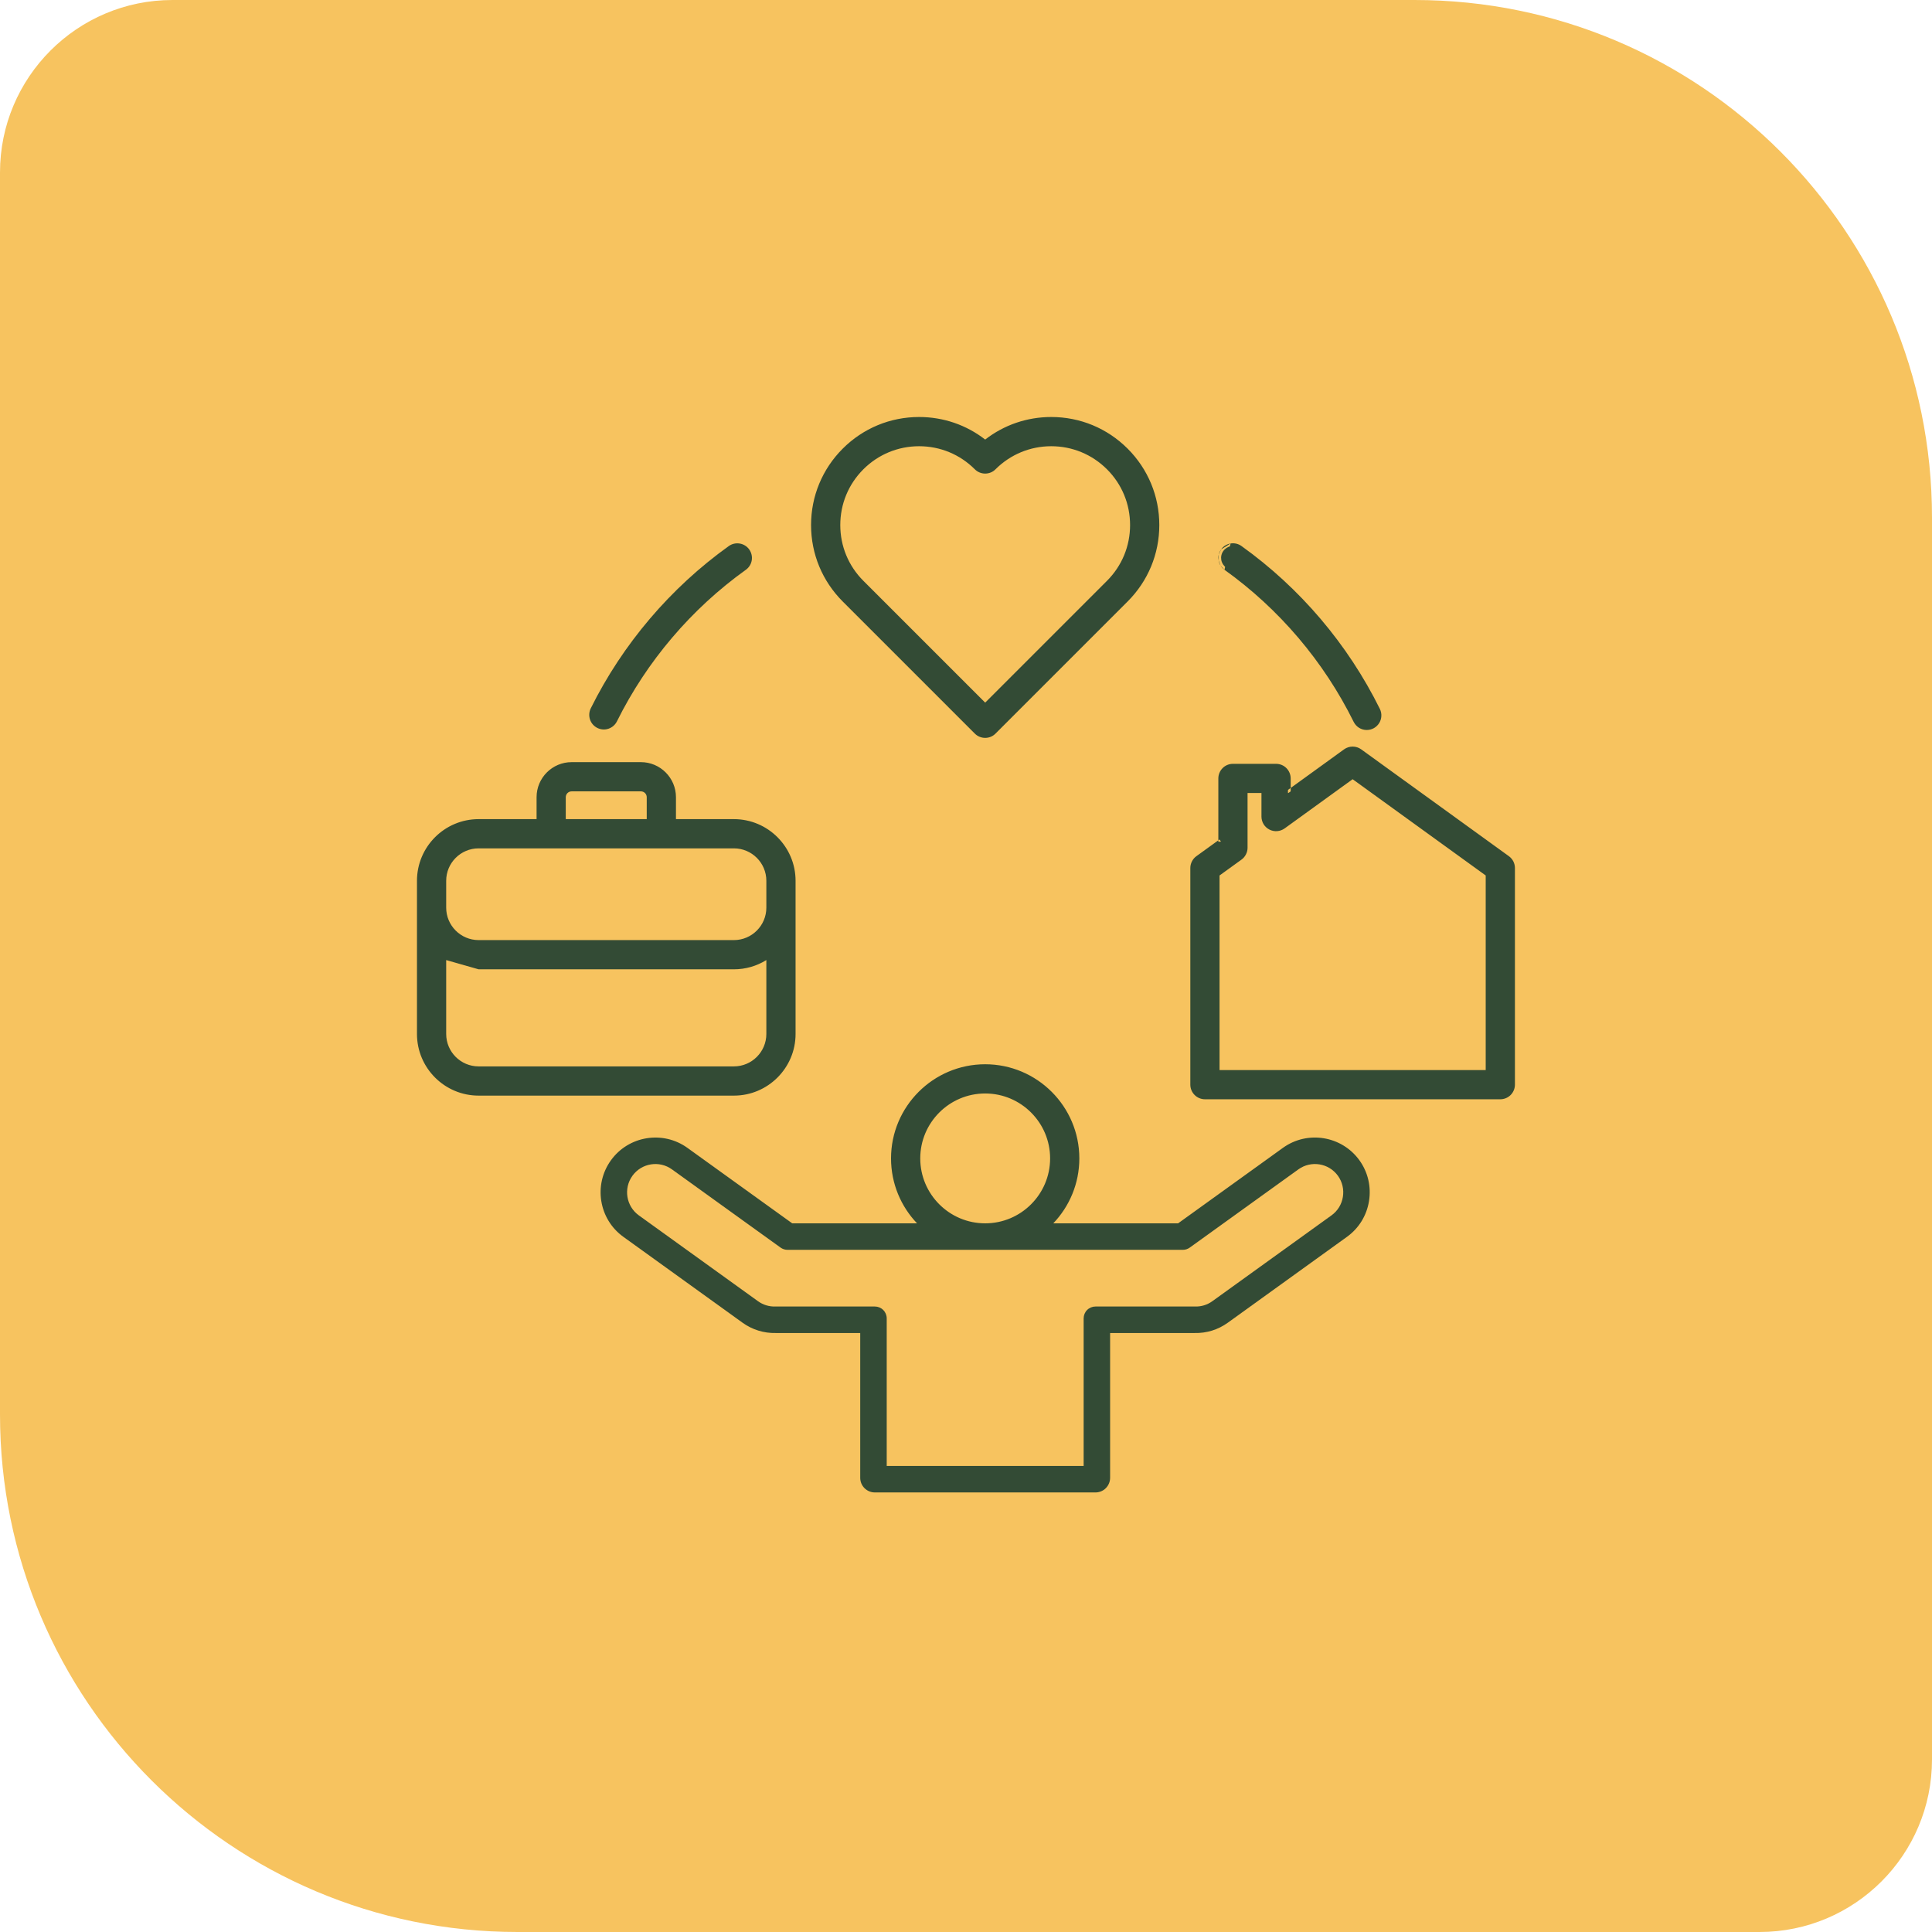 <svg width="56" height="56" viewBox="0 0 56 56" fill="none" xmlns="http://www.w3.org/2000/svg">
<path d="M0 5C0 2.239 2.239 0 5 0H41C49.284 0 56 6.716 56 15V51C56 53.761 53.761 56 51 56H15C6.716 56 0 49.284 0 41V5Z" fill="#F7C35F"/>
<path d="M37.232 33.336L34.174 35.539H30.336C30.87 35.053 31.206 34.354 31.206 33.577C31.206 32.116 30.017 30.927 28.556 30.927C27.095 30.927 25.906 32.116 25.906 33.577C25.906 34.354 26.242 35.053 26.776 35.539H22.937L19.88 33.336C19.204 32.849 18.259 33.003 17.772 33.679C17.285 34.354 17.439 35.3 18.115 35.786L21.57 38.275C21.836 38.468 22.159 38.568 22.488 38.559H25.014V42.836C25.014 42.927 25.05 43.015 25.114 43.08C25.179 43.144 25.267 43.18 25.358 43.18H31.754C31.845 43.18 31.933 43.144 31.997 43.08C32.062 43.015 32.098 42.927 32.098 42.836V38.559H34.624C34.956 38.567 35.273 38.469 35.541 38.275L38.997 35.786C39.323 35.551 39.538 35.202 39.603 34.803C39.668 34.404 39.574 34.005 39.339 33.679C38.853 33.003 37.907 32.849 37.232 33.336ZM26.594 33.577C26.594 32.496 27.474 31.616 28.556 31.616C29.637 31.616 30.517 32.496 30.517 33.577C30.517 34.659 29.637 35.539 28.556 35.539C27.474 35.539 26.594 34.659 26.594 33.577ZM38.924 34.693C38.889 34.91 38.772 35.1 38.594 35.228L35.139 37.717C34.994 37.822 34.818 37.876 34.638 37.87L34.628 37.87H31.754C31.662 37.87 31.575 37.906 31.51 37.971C31.446 38.035 31.41 38.123 31.41 38.214V42.492H25.702V38.214C25.702 38.123 25.666 38.035 25.601 37.971C25.537 37.906 25.449 37.87 25.358 37.87H22.483L22.474 37.87C22.294 37.876 22.118 37.822 21.972 37.717L18.517 35.228C18.15 34.963 18.066 34.449 18.331 34.081C18.596 33.713 19.11 33.63 19.477 33.895L22.625 36.162C22.684 36.204 22.754 36.227 22.826 36.227H34.285C34.357 36.227 34.428 36.204 34.486 36.162L37.634 33.895C38.002 33.63 38.516 33.713 38.781 34.081C38.908 34.258 38.959 34.475 38.924 34.693ZM22.981 29.97V25.53C22.981 24.588 22.215 23.823 21.273 23.823H19.514V23.107C19.514 22.59 19.094 22.17 18.577 22.17H16.569C16.052 22.17 15.632 22.59 15.632 23.107V23.823H13.873C12.931 23.823 12.165 24.588 12.165 25.53V29.97C12.165 30.912 12.931 31.678 13.873 31.678H21.273C22.215 31.678 22.981 30.912 22.981 29.97ZM16.32 23.107C16.32 22.97 16.432 22.859 16.569 22.859H18.577C18.643 22.859 18.706 22.885 18.753 22.932C18.799 22.978 18.825 23.041 18.826 23.107V23.823H16.32V23.107ZM12.854 25.53C12.854 24.968 13.311 24.511 13.873 24.511H21.273C21.835 24.511 22.292 24.968 22.292 25.53V26.309C22.292 26.871 21.835 27.328 21.273 27.328H13.873C13.311 27.328 12.854 26.871 12.854 26.309V25.53ZM12.854 29.97V27.678C13.148 27.898 13.505 28.017 13.873 28.016H21.273C21.64 28.017 21.998 27.898 22.292 27.678V29.97C22.292 30.532 21.835 30.989 21.273 30.989H13.873C13.311 30.989 12.854 30.532 12.854 29.97ZM43.689 24.881L39.408 21.784C39.35 21.742 39.279 21.719 39.207 21.719C39.134 21.719 39.064 21.742 39.005 21.784L37.332 22.995V22.563C37.332 22.472 37.295 22.384 37.231 22.32C37.166 22.255 37.079 22.219 36.988 22.219H35.737C35.646 22.219 35.559 22.255 35.494 22.32C35.429 22.384 35.393 22.472 35.393 22.563V24.397L34.724 24.881C34.68 24.913 34.644 24.955 34.619 25.003C34.594 25.052 34.582 25.106 34.582 25.16V31.439C34.582 31.53 34.618 31.618 34.682 31.683C34.747 31.747 34.835 31.784 34.926 31.784H43.488C43.579 31.784 43.666 31.747 43.731 31.683C43.795 31.618 43.832 31.53 43.832 31.439V25.16C43.832 25.106 43.819 25.052 43.794 25.003C43.769 24.955 43.733 24.913 43.689 24.881ZM43.143 31.095H35.27V25.336L35.939 24.852C35.983 24.82 36.019 24.778 36.044 24.73C36.069 24.681 36.082 24.627 36.082 24.573V22.907H36.643V23.669C36.643 23.732 36.661 23.794 36.694 23.848C36.727 23.902 36.775 23.946 36.831 23.975C36.887 24.004 36.951 24.017 37.014 24.012C37.077 24.007 37.138 23.985 37.189 23.947L39.207 22.488L43.143 25.336V31.095ZM28.312 21.208C28.38 21.275 28.468 21.309 28.556 21.309C28.644 21.309 28.732 21.275 28.799 21.208L32.63 17.378C33.206 16.801 33.524 16.035 33.524 15.219C33.524 14.404 33.206 13.637 32.63 13.061C32.053 12.484 31.287 12.167 30.471 12.167C29.766 12.167 29.097 12.404 28.556 12.842C28.015 12.404 27.346 12.167 26.641 12.167C25.825 12.167 25.059 12.484 24.482 13.061C23.906 13.637 23.588 14.404 23.588 15.219C23.588 16.035 23.906 16.801 24.482 17.378L28.312 21.208ZM24.969 13.547C25.415 13.101 26.009 12.855 26.641 12.855C27.272 12.855 27.866 13.101 28.312 13.547C28.344 13.579 28.382 13.605 28.424 13.622C28.466 13.639 28.511 13.648 28.556 13.648C28.601 13.648 28.646 13.639 28.688 13.622C28.729 13.605 28.767 13.579 28.799 13.547C29.246 13.101 29.84 12.855 30.471 12.855C31.103 12.855 31.696 13.101 32.143 13.547C32.589 13.994 32.835 14.588 32.835 15.219C32.835 15.851 32.589 16.444 32.143 16.891L28.556 20.478L24.969 16.891C24.522 16.444 24.276 15.851 24.276 15.219C24.276 14.588 24.522 13.994 24.969 13.547ZM17.195 20.568C18.114 18.713 19.49 17.096 21.173 15.891C21.247 15.838 21.339 15.818 21.429 15.833C21.519 15.848 21.599 15.898 21.652 15.972C21.705 16.046 21.726 16.137 21.712 16.227C21.697 16.317 21.647 16.397 21.574 16.451C19.982 17.59 18.681 19.12 17.811 20.874C17.771 20.956 17.699 21.018 17.613 21.047C17.526 21.076 17.432 21.07 17.35 21.029C17.268 20.989 17.206 20.917 17.177 20.831C17.148 20.744 17.154 20.65 17.195 20.568ZM35.459 15.97C35.512 15.896 35.592 15.846 35.682 15.831C35.772 15.816 35.865 15.838 35.939 15.891C37.627 17.1 39.005 18.722 39.925 20.584C39.951 20.636 39.963 20.694 39.96 20.753C39.957 20.811 39.94 20.868 39.909 20.918C39.878 20.967 39.835 21.008 39.784 21.037C39.733 21.065 39.675 21.08 39.617 21.08C39.552 21.08 39.489 21.062 39.435 21.029C39.38 20.995 39.336 20.946 39.308 20.889C38.438 19.128 37.135 17.594 35.538 16.451C35.501 16.424 35.47 16.391 35.446 16.353C35.422 16.314 35.406 16.272 35.399 16.227C35.392 16.183 35.393 16.137 35.403 16.093C35.413 16.049 35.432 16.007 35.459 15.97Z" fill="#334B35"/>
<path fill-rule="evenodd" clip-rule="evenodd" d="M24.426 13.005C25.018 12.413 25.804 12.087 26.641 12.087C27.343 12.087 28.01 12.317 28.556 12.741C29.102 12.317 29.769 12.087 30.471 12.087C31.308 12.087 32.094 12.413 32.686 13.005C33.277 13.596 33.603 14.383 33.603 15.219C33.603 16.055 33.277 16.842 32.685 17.434L28.855 21.264C28.773 21.347 28.664 21.388 28.556 21.388C28.448 21.388 28.339 21.347 28.256 21.264L24.426 17.434C23.835 16.842 23.509 16.056 23.509 15.219C23.509 14.383 23.835 13.596 24.426 13.005ZM26.641 12.246C25.846 12.246 25.1 12.555 24.538 13.117C23.976 13.678 23.667 14.425 23.667 15.219C23.667 16.014 23.976 16.76 24.538 17.322L28.368 21.152C28.42 21.204 28.488 21.23 28.556 21.23C28.624 21.23 28.692 21.204 28.743 21.152L32.574 17.322C33.135 16.76 33.445 16.014 33.445 15.219C33.445 14.425 33.135 13.678 32.574 13.117C32.012 12.555 31.265 12.246 30.471 12.246C29.784 12.246 29.132 12.477 28.606 12.903L28.556 12.943L28.506 12.903C27.979 12.477 27.328 12.246 26.641 12.246ZM26.641 12.934C26.03 12.934 25.456 13.172 25.025 13.603C24.593 14.035 24.356 14.608 24.356 15.219C24.356 15.83 24.593 16.403 25.025 16.835L28.556 20.366L32.087 16.835C32.519 16.403 32.756 15.83 32.756 15.219C32.756 14.608 32.519 14.035 32.087 13.603C31.655 13.172 31.082 12.934 30.471 12.934C29.86 12.934 29.287 13.172 28.855 13.603C28.816 13.643 28.769 13.674 28.718 13.695C28.666 13.716 28.611 13.727 28.556 13.727C28.5 13.727 28.445 13.716 28.394 13.695C28.342 13.674 28.296 13.643 28.256 13.603C27.825 13.172 27.251 12.934 26.641 12.934ZM24.913 13.491C25.374 13.03 25.988 12.776 26.641 12.776C27.293 12.776 27.907 13.03 28.368 13.491C28.393 13.516 28.422 13.536 28.454 13.549C28.487 13.562 28.521 13.569 28.556 13.569C28.591 13.569 28.625 13.562 28.657 13.549C28.689 13.536 28.719 13.516 28.743 13.491C29.205 13.03 29.819 12.776 30.471 12.776C31.124 12.776 31.737 13.03 32.199 13.491C32.66 13.953 32.914 14.567 32.914 15.219C32.914 15.872 32.66 16.485 32.199 16.947L28.556 20.59L24.913 16.947C24.451 16.485 24.197 15.872 24.197 15.219C24.197 14.567 24.451 13.953 24.913 13.491ZM35.893 15.955C35.836 15.915 35.764 15.898 35.695 15.909C35.626 15.921 35.564 15.959 35.523 16.017M35.893 15.955C37.57 17.157 38.94 18.769 39.854 20.619C39.874 20.659 39.883 20.704 39.881 20.749C39.879 20.794 39.865 20.837 39.842 20.876C39.818 20.914 39.785 20.946 39.745 20.968C39.706 20.99 39.662 21.001 39.617 21.001C39.567 21.001 39.519 20.987 39.477 20.961C39.434 20.935 39.401 20.898 39.379 20.853C38.503 19.082 37.191 17.537 35.584 16.386C35.556 16.366 35.532 16.34 35.513 16.311C35.495 16.281 35.483 16.248 35.477 16.214C35.471 16.18 35.472 16.145 35.48 16.111C35.488 16.077 35.503 16.045 35.523 16.017M35.669 15.753C35.78 15.735 35.894 15.761 35.985 15.827C37.684 17.043 39.07 18.676 39.996 20.548C40.028 20.613 40.043 20.684 40.039 20.756C40.036 20.828 40.014 20.898 39.976 20.959C39.938 21.02 39.885 21.071 39.822 21.106C39.759 21.141 39.689 21.159 39.617 21.159C39.538 21.16 39.46 21.137 39.393 21.096C39.326 21.054 39.272 20.994 39.237 20.924C38.373 19.175 37.078 17.651 35.492 16.515M21.416 15.911C21.347 15.899 21.276 15.915 21.219 15.956C19.546 17.153 18.179 18.76 17.265 20.603C17.234 20.666 17.229 20.739 17.252 20.805C17.274 20.872 17.322 20.927 17.385 20.958C17.448 20.99 17.521 20.994 17.587 20.972C17.654 20.95 17.709 20.902 17.74 20.839C18.616 19.073 19.925 17.534 21.527 16.387C21.584 16.346 21.622 16.284 21.633 16.215C21.645 16.145 21.628 16.075 21.587 16.018C21.547 15.961 21.485 15.922 21.416 15.911ZM21.127 15.826C21.218 15.762 21.332 15.736 21.442 15.755C21.552 15.773 21.651 15.835 21.716 15.925C21.781 16.017 21.808 16.13 21.79 16.24C21.772 16.351 21.711 16.449 21.62 16.515C20.039 17.647 18.746 19.167 17.882 20.909C17.832 21.01 17.744 21.086 17.638 21.122C17.532 21.158 17.415 21.15 17.315 21.1C17.214 21.05 17.137 20.962 17.102 20.856C17.066 20.75 17.074 20.633 17.123 20.533C18.049 18.667 19.433 17.039 21.127 15.826ZM35.669 15.753C35.559 15.772 35.46 15.833 35.394 15.924L35.669 15.753ZM35.394 15.924C35.362 15.97 35.339 16.021 35.326 16.075L35.394 15.924ZM35.326 16.075C35.313 16.129 35.312 16.185 35.321 16.24L35.326 16.075ZM35.321 16.24C35.33 16.295 35.35 16.348 35.379 16.395L35.321 16.24ZM35.379 16.395C35.408 16.442 35.447 16.483 35.492 16.515L35.379 16.395ZM38.959 21.72C39.031 21.668 39.118 21.64 39.207 21.64C39.296 21.64 39.383 21.668 39.455 21.72L43.736 24.817C43.79 24.856 43.834 24.908 43.865 24.967C43.895 25.027 43.911 25.093 43.911 25.16V31.439C43.911 31.552 43.866 31.659 43.787 31.739C43.708 31.818 43.6 31.863 43.488 31.863H34.926C34.814 31.863 34.706 31.818 34.627 31.739C34.547 31.659 34.502 31.552 34.502 31.439V25.16C34.502 25.093 34.518 25.027 34.549 24.968C34.579 24.908 34.623 24.856 34.678 24.817L35.314 24.357V24.397H35.393L35.347 24.333L35.314 24.357V22.563C35.314 22.451 35.359 22.343 35.438 22.264C35.517 22.184 35.625 22.14 35.737 22.14H36.988C37.1 22.14 37.208 22.184 37.287 22.264C37.366 22.343 37.411 22.451 37.411 22.563V22.84L37.285 22.93L37.332 22.995H37.411V22.84L38.959 21.72ZM39.207 21.798C39.151 21.798 39.096 21.816 39.051 21.848L37.253 23.15V22.563C37.253 22.493 37.225 22.425 37.175 22.375C37.125 22.326 37.058 22.298 36.988 22.298H35.737C35.667 22.298 35.6 22.326 35.55 22.375C35.5 22.425 35.472 22.493 35.472 22.563V24.438L34.77 24.945C34.736 24.97 34.709 25.002 34.69 25.04C34.671 25.077 34.661 25.118 34.661 25.16V31.439C34.661 31.509 34.689 31.577 34.739 31.627C34.788 31.676 34.856 31.704 34.926 31.704H43.488C43.558 31.704 43.625 31.676 43.675 31.627C43.725 31.577 43.753 31.509 43.753 31.439V25.16C43.753 25.118 43.743 25.077 43.724 25.04C43.705 25.002 43.677 24.97 43.643 24.945L39.362 21.848C39.317 21.816 39.263 21.798 39.207 21.798ZM15.553 23.107C15.553 22.547 16.008 22.091 16.569 22.091H18.577C19.137 22.091 19.593 22.547 19.593 23.107V23.743H21.273C22.258 23.743 23.06 24.545 23.06 25.53V29.97C23.06 30.955 22.258 31.757 21.273 31.757H13.873C12.887 31.757 12.086 30.955 12.086 29.97V25.53C12.086 24.545 12.887 23.743 13.873 23.743H15.553V23.107ZM16.569 22.249C16.096 22.249 15.711 22.634 15.711 23.107V23.902H13.873C12.975 23.902 12.244 24.632 12.244 25.53V29.97C12.244 30.868 12.975 31.599 13.873 31.599H21.273C22.171 31.599 22.901 30.868 22.901 29.97V25.53C22.901 24.632 22.171 23.902 21.273 23.902H19.435V23.107C19.435 22.634 19.05 22.249 18.577 22.249H16.569ZM39.207 22.39L43.222 25.295V31.174H35.191V25.295L35.893 24.788C35.927 24.763 35.954 24.731 35.973 24.694C35.992 24.656 36.002 24.615 36.002 24.573V22.828H36.722V23.669C36.722 23.717 36.736 23.765 36.761 23.807C36.787 23.849 36.824 23.882 36.867 23.905C36.91 23.927 36.959 23.936 37.008 23.933C37.057 23.929 37.103 23.912 37.143 23.883L39.207 22.39ZM39.207 22.586L37.236 24.012C37.172 24.057 37.098 24.085 37.02 24.091C36.942 24.097 36.864 24.081 36.795 24.046C36.725 24.01 36.667 23.956 36.626 23.89C36.586 23.823 36.564 23.747 36.564 23.669V22.986H36.161V24.573C36.161 24.64 36.145 24.706 36.114 24.765C36.084 24.825 36.04 24.877 35.986 24.916L35.349 25.376V31.016H43.064V25.376L39.207 22.586ZM16.569 22.938C16.475 22.938 16.399 23.014 16.399 23.107V23.743H18.746V23.107C18.746 23.062 18.728 23.019 18.697 22.988C18.665 22.956 18.622 22.938 18.577 22.938H16.569ZM16.241 23.107C16.241 22.926 16.388 22.779 16.569 22.779H18.577C18.664 22.78 18.747 22.814 18.809 22.876C18.87 22.937 18.905 23.02 18.905 23.107V23.902H16.241V23.107ZM13.873 24.59C13.354 24.59 12.933 25.012 12.933 25.53V26.309C12.933 26.827 13.354 27.249 13.873 27.249H21.273C21.791 27.249 22.213 26.827 22.213 26.309V25.53C22.213 25.012 21.791 24.59 21.273 24.59H13.873ZM12.774 25.53C12.774 24.924 13.267 24.432 13.873 24.432H21.273C21.879 24.432 22.371 24.924 22.371 25.53V26.309C22.371 26.915 21.879 27.407 21.273 27.407H13.873C13.267 27.407 12.774 26.915 12.774 26.309V25.53ZM22.371 27.52V29.97C22.371 30.576 21.879 31.069 21.273 31.069H13.873C13.267 31.068 12.774 30.576 12.774 29.97V27.52L12.901 27.615C13.181 27.824 13.522 27.938 13.873 27.937H21.273C21.623 27.938 21.964 27.824 22.245 27.615L22.371 27.52ZM12.933 27.828V29.97C12.933 30.488 13.354 30.91 13.873 30.91H21.273C21.791 30.91 22.213 30.488 22.213 29.97V27.828C21.932 28.003 21.606 28.096 21.273 28.096H13.873M25.827 33.577C25.827 32.072 27.051 30.848 28.556 30.848C30.061 30.848 31.285 32.072 31.285 33.577C31.285 34.306 30.997 34.97 30.53 35.459H34.148L37.185 33.272C37.896 32.759 38.891 32.921 39.404 33.632C39.651 33.976 39.749 34.396 39.681 34.816C39.613 35.236 39.386 35.603 39.043 35.85L35.588 38.34C35.306 38.543 34.972 38.647 34.623 38.638H32.177V42.836C32.177 42.948 32.132 43.056 32.053 43.135C31.974 43.215 31.866 43.259 31.754 43.259H25.358C25.245 43.259 25.138 43.215 25.058 43.135C24.979 43.056 24.934 42.948 24.934 42.836V38.638H22.489C22.143 38.647 21.804 38.542 21.524 38.34M21.524 38.34L18.068 35.85C17.357 35.338 17.196 34.343 17.708 33.632C18.22 32.921 19.215 32.76 19.926 33.272L22.963 35.459H26.581C26.114 34.97 25.827 34.306 25.827 33.577M28.556 31.006C27.138 31.006 25.985 32.16 25.985 33.577C25.985 34.331 26.311 35.009 26.829 35.48L26.981 35.618H22.912L19.834 33.4C19.193 32.939 18.297 33.085 17.836 33.725C17.375 34.365 17.521 35.261 18.161 35.722L21.616 38.211C21.868 38.394 22.174 38.488 22.485 38.479L22.488 38.479L25.093 38.479V42.836C25.093 42.906 25.121 42.974 25.17 43.023C25.22 43.073 25.288 43.101 25.358 43.101H31.754C31.824 43.101 31.891 43.073 31.941 43.023C31.991 42.974 32.019 42.906 32.019 42.836V38.479H34.626C34.941 38.488 35.241 38.395 35.495 38.211L38.95 35.722C39.26 35.499 39.464 35.169 39.525 34.791C39.587 34.412 39.498 34.034 39.275 33.725C38.814 33.085 37.918 32.939 37.278 33.4L34.2 35.618H30.131L30.282 35.48C30.801 35.009 31.127 34.331 31.127 33.577C31.127 32.16 29.973 31.006 28.556 31.006ZM28.556 31.695C27.518 31.695 26.674 32.539 26.674 33.577C26.674 34.615 27.518 35.459 28.556 35.459C29.594 35.459 30.438 34.615 30.438 33.577C30.438 32.539 29.594 31.695 28.556 31.695ZM26.515 33.577C26.515 32.452 27.431 31.537 28.556 31.537C29.681 31.537 30.596 32.452 30.596 33.577C30.596 34.702 29.681 35.618 28.556 35.618C27.431 35.618 26.515 34.702 26.515 33.577ZM18.471 35.292L21.926 37.781L18.471 35.292Z" fill="#334B35"/>
</svg>
